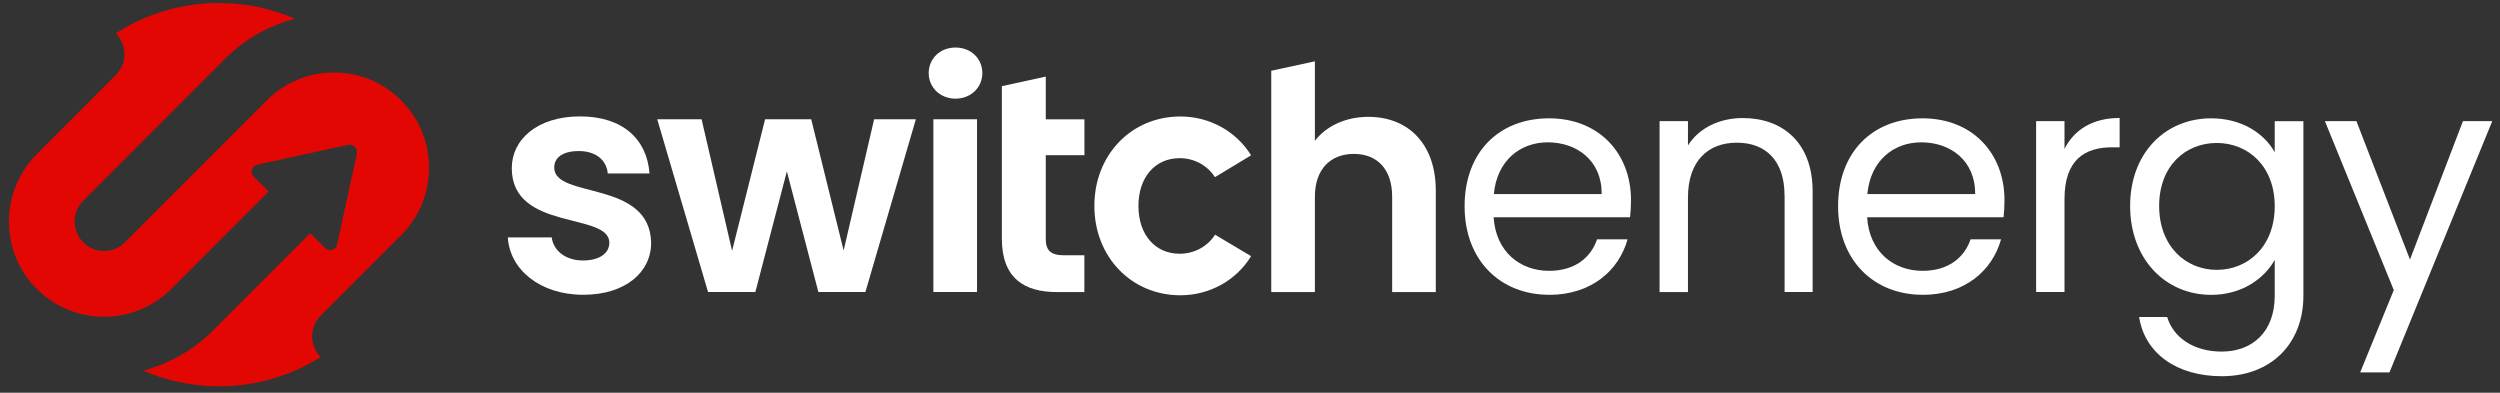 <svg width="261" height="41" viewBox="0 0 261 41" fill="none" xmlns="http://www.w3.org/2000/svg">
<rect x="0" y="0" width="261" height="41" fill="#333333" stroke="none"/>
<g clip-path="url(#clip0_642_11289)">
<path d="M41.889 10.485C40.016 8.61 37.519 7.572 34.867 7.572C32.215 7.572 29.719 8.603 27.845 10.485L13.038 25.304C11.838 26.505 9.89 26.505 8.69 25.304C7.49 24.103 7.49 22.153 8.69 20.953L23.497 6.134C25.586 4.044 28.112 2.657 30.786 1.953C28.356 0.901 25.682 0.315 22.867 0.315C18.897 0.315 15.193 1.479 12.089 3.48C13.29 4.681 13.29 6.631 12.089 7.832L3.838 16.104C-0.036 19.981 -0.036 26.29 3.838 30.159C7.712 34.036 14.015 34.036 17.882 30.159L28.038 19.996L26.504 18.462C26.075 18.032 26.267 17.32 26.845 17.194L36.334 15.118C36.882 15 37.378 15.504 37.26 16.045L35.186 25.541C35.06 26.112 34.349 26.305 33.919 25.882L32.386 24.348L22.23 34.511C20.141 36.601 17.616 37.987 14.941 38.691C17.371 39.744 20.045 40.33 22.86 40.33C26.764 40.33 30.393 39.21 33.467 37.276C32.289 36.075 32.297 34.14 33.489 32.947L41.882 24.548C43.756 22.672 44.793 20.174 44.793 17.52C44.793 14.867 43.764 12.368 41.882 10.493L41.889 10.485Z" fill="#E30703"/>
<path d="M161.719 30.775C156.645 30.775 152.904 27.194 152.904 21.531C152.904 15.867 156.512 12.354 161.719 12.354C166.927 12.354 170.275 16.001 170.275 20.886C170.275 21.538 170.245 22.057 170.178 22.68H155.934C156.164 26.29 158.697 28.276 161.727 28.276C164.393 28.276 166.082 26.912 166.734 24.985H169.919C169.008 28.239 166.149 30.782 161.719 30.782V30.775ZM155.964 20.263H167.215C167.245 16.779 164.645 14.859 161.586 14.859C158.689 14.859 156.282 16.779 155.956 20.263H155.964Z" fill="white"/>
<path d="M186.305 20.396C186.305 16.749 184.32 14.896 181.327 14.896C178.334 14.896 176.223 16.786 176.223 20.626V30.493H173.26V12.643H176.223V15.185C177.394 13.332 179.542 12.324 181.949 12.324C186.082 12.324 189.238 14.866 189.238 19.974V30.485H186.312V20.396H186.305Z" fill="white"/>
<path d="M200.712 30.775C195.638 30.775 191.897 27.194 191.897 21.531C191.897 15.867 195.504 12.354 200.712 12.354C205.919 12.354 209.267 16.001 209.267 20.886C209.267 21.538 209.238 22.057 209.171 22.68H194.927C195.156 26.29 197.69 28.276 200.719 28.276C203.386 28.276 205.075 26.912 205.727 24.985H208.912C208.001 28.239 205.141 30.782 200.712 30.782V30.775ZM194.956 20.263H206.208C206.238 16.779 203.638 14.859 200.578 14.859C197.682 14.859 195.275 16.779 194.949 20.263H194.956Z" fill="white"/>
<path d="M215.534 30.485H212.571V12.643H215.534V15.541C216.542 13.554 218.46 12.316 221.29 12.316V15.378H220.512C217.682 15.378 215.534 16.645 215.534 20.782V30.485Z" fill="white"/>
<path d="M230.845 12.354C234.097 12.354 236.438 13.984 237.482 15.904V12.65H240.475V30.878C240.475 35.793 237.186 39.277 231.949 39.277C227.267 39.277 223.912 36.898 223.326 33.095H226.252C226.904 35.245 229.015 36.705 231.949 36.705C235.104 36.705 237.482 34.689 237.482 30.878V27.135C236.408 29.055 234.097 30.782 230.845 30.782C226.06 30.782 222.386 27.038 222.386 21.501C222.386 15.964 226.06 12.354 230.845 12.354ZM231.43 14.926C228.178 14.926 225.415 17.305 225.415 21.501C225.415 25.697 228.178 28.173 231.43 28.173C234.682 28.173 237.482 25.734 237.482 21.531C237.482 17.328 234.682 14.926 231.43 14.926Z" fill="white"/>
<path d="M257.134 12.643H260.193L249.46 38.877H246.401L249.912 30.285L242.719 12.643H246.008L251.601 27.098L257.134 12.643Z" fill="white"/>
<path d="M126.845 18.491L130.615 16.215C129.06 13.703 126.282 12.161 123.23 12.161C118.112 12.161 114.252 16.171 114.252 21.494C114.252 26.816 118.112 30.826 123.23 30.826C126.282 30.826 129.067 29.277 130.615 26.742L126.852 24.503C126.082 25.726 124.689 26.49 123.156 26.49C120.578 26.49 118.852 24.481 118.852 21.501C118.852 18.521 120.586 16.512 123.156 16.512C124.682 16.512 126.045 17.261 126.845 18.499V18.491Z" fill="white"/>
<path d="M60.89 30.774C56.371 30.774 53.216 28.136 53.016 24.785H57.601C57.764 26.149 59.03 27.194 60.853 27.194C62.675 27.194 63.616 26.379 63.616 25.341C63.616 22.116 53.43 24.17 53.43 17.557C53.43 14.562 56.097 12.153 60.556 12.153C65.016 12.153 67.549 14.533 67.808 18.113H63.453C63.319 16.712 62.216 15.771 60.43 15.771C58.742 15.771 57.86 16.453 57.86 17.498C57.86 20.789 67.845 18.736 67.979 25.341C67.979 28.432 65.282 30.774 60.89 30.774Z" fill="white"/>
<path d="M68.623 12.45H73.245L76.43 26.186L79.875 12.45H84.69L88.075 26.156L91.26 12.45H95.616L90.349 30.485H85.438L82.149 17.891L78.86 30.485H73.919L68.616 12.45H68.623Z" fill="white"/>
<path d="M96.957 7.632C96.957 6.134 98.127 4.963 99.757 4.963C101.386 4.963 102.557 6.134 102.557 7.632C102.557 9.129 101.357 10.3 99.757 10.3C98.156 10.3 96.957 9.129 96.957 7.632ZM97.445 12.45H102.001V30.485H97.445V12.45Z" fill="white"/>
<path d="M104.593 8.995L109.178 7.995V12.457H113.215V16.201H109.178V24.926C109.178 26.127 109.667 26.653 111.097 26.653H113.208V30.493H110.349C106.904 30.493 104.593 29.025 104.593 24.896V8.995Z" fill="white"/>
<path d="M132.719 7.387L137.275 6.401V14.703C138.445 13.176 140.46 12.198 142.867 12.198C146.934 12.198 149.897 14.933 149.897 19.915V30.493H145.341V20.53C145.341 17.631 143.749 16.067 141.341 16.067C138.934 16.067 137.275 17.631 137.275 20.53V30.493H132.719V7.387Z" fill="white"/>
</g>
<defs>
<clipPath id="clip0_642_11289">
<rect width="259.259" height="40" fill="white" transform="translate(0.934 0.322)"/>
</clipPath>
</defs>
</svg>
